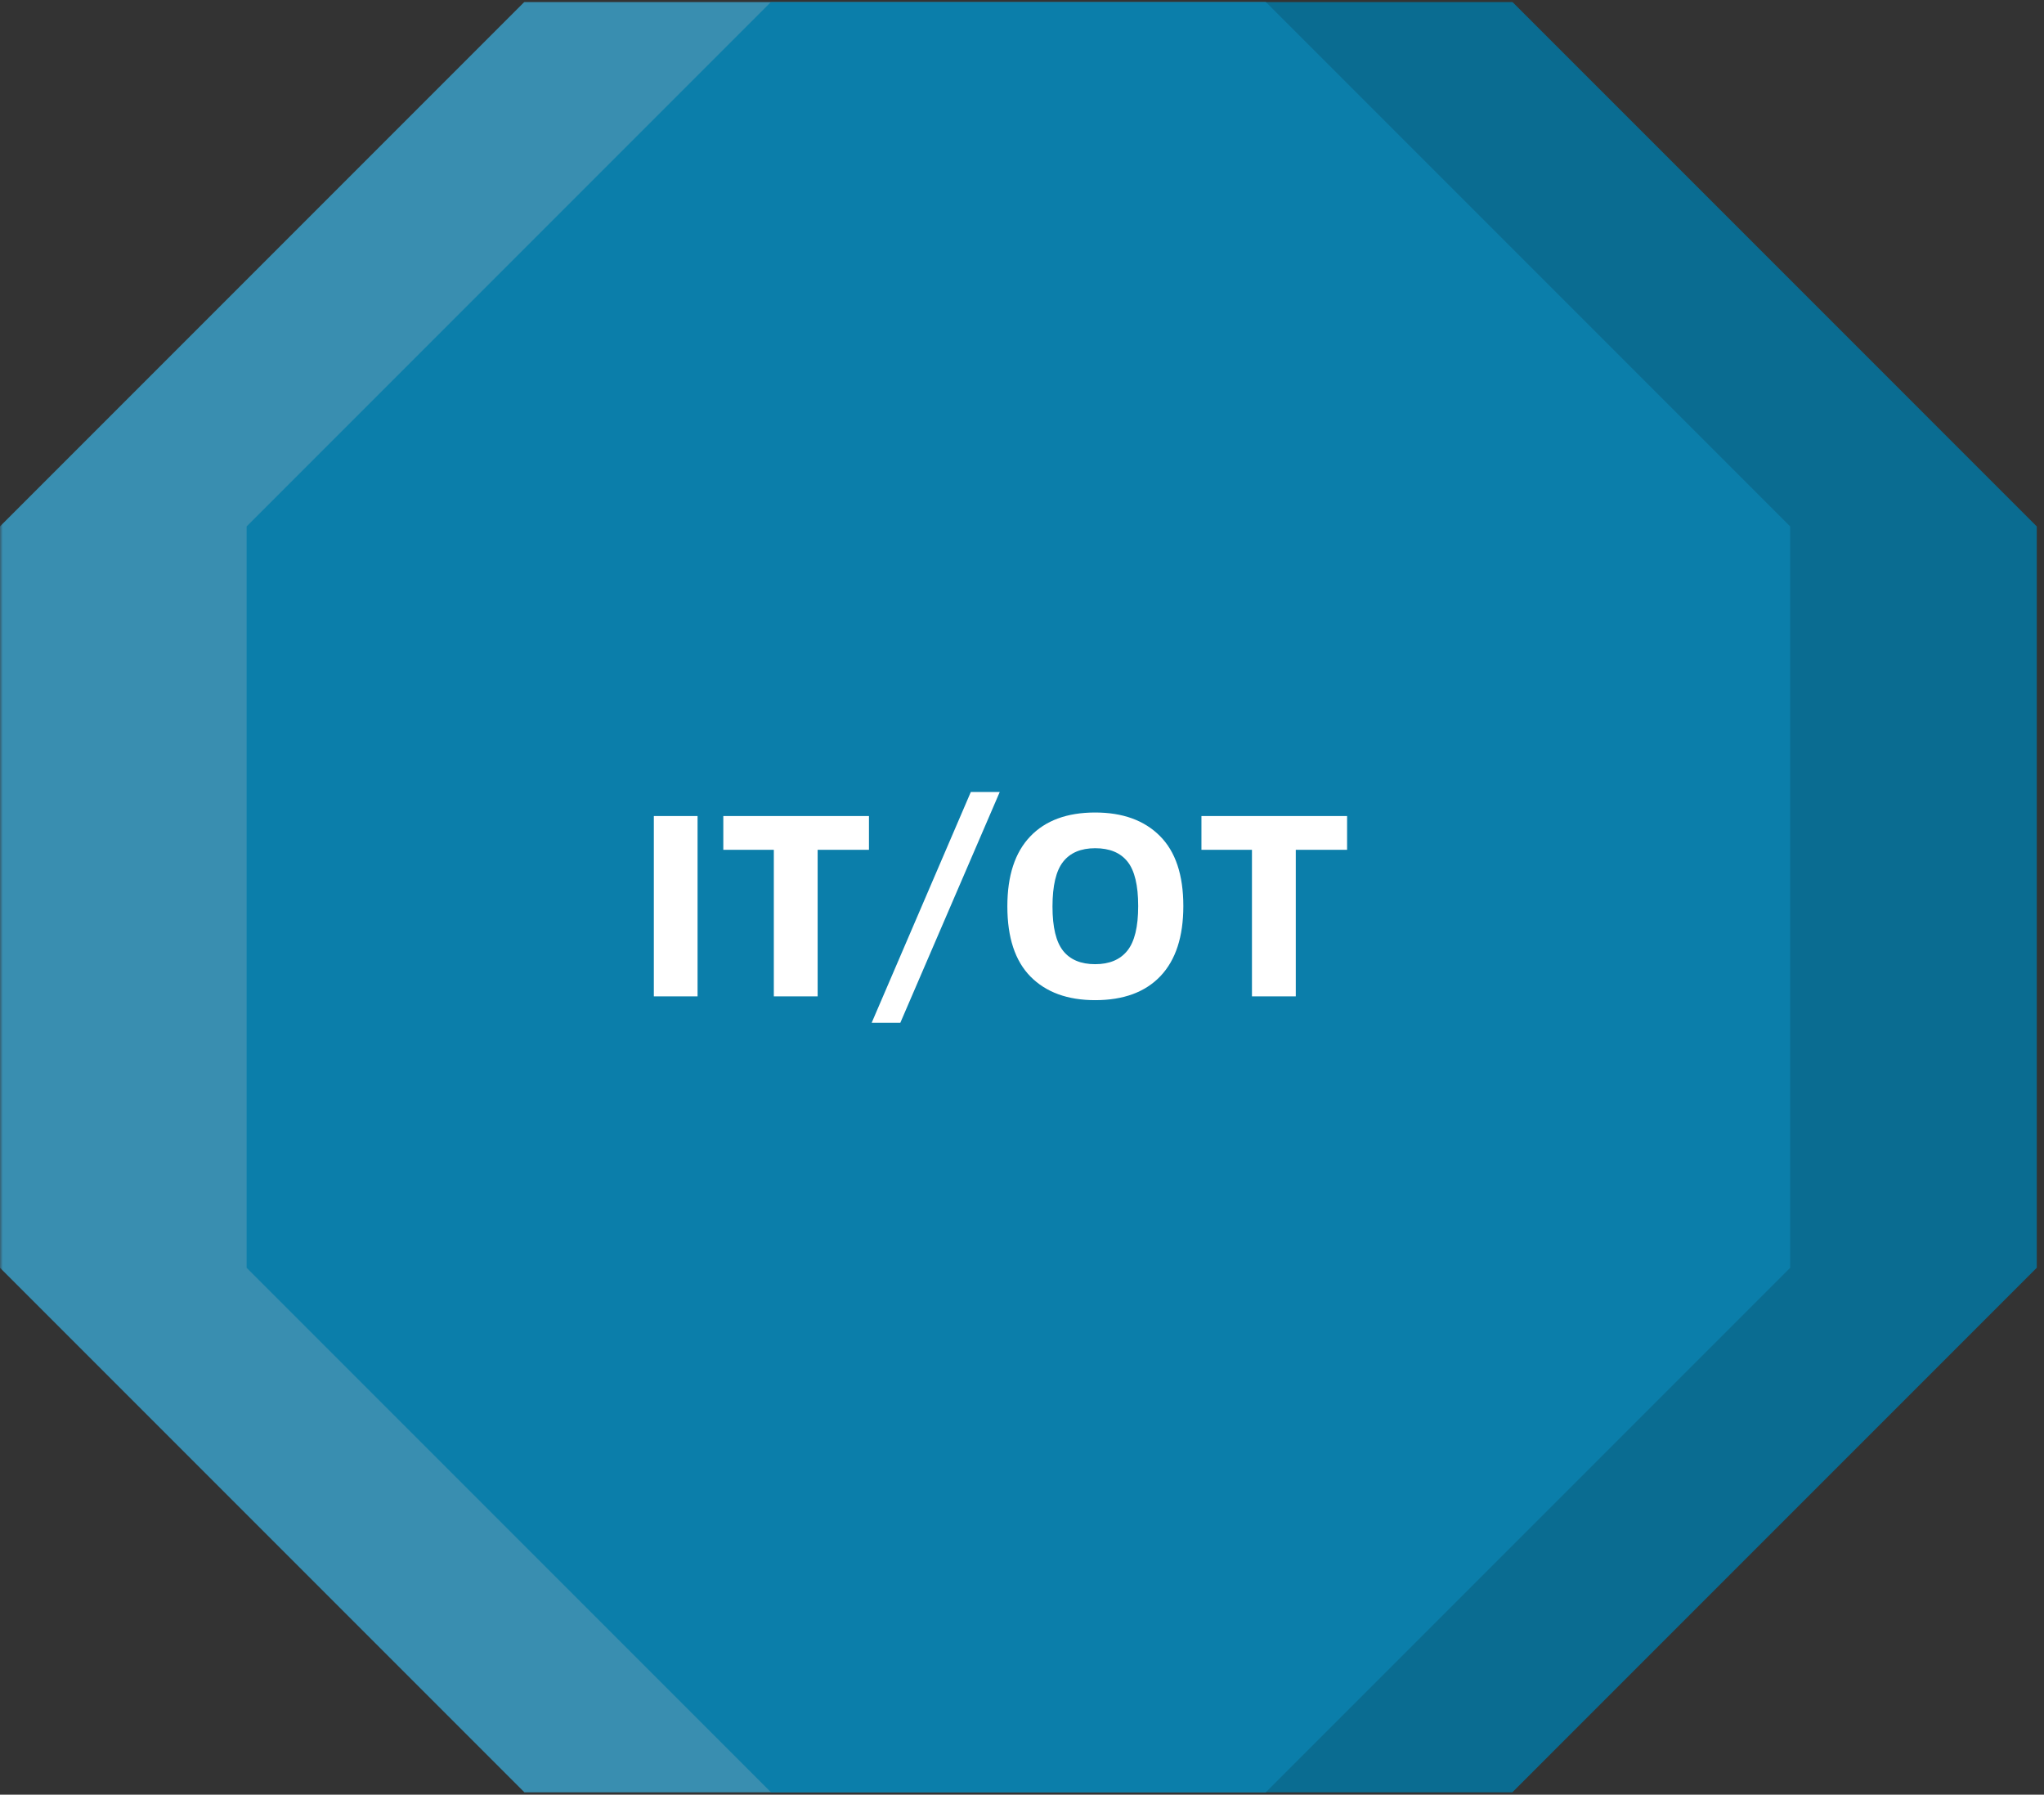 <svg xmlns="http://www.w3.org/2000/svg" xmlns:xlink="http://www.w3.org/1999/xlink" width="483" zoomAndPan="magnify" viewBox="0 0 362.25 318" height="424" preserveAspectRatio="xMidYMid meet" version="1.0"><rect x="0" y="0" width="362.25" height="318" fill="#333333" stroke="none"/><defs><filter x="0%" y="0%" width="100%" height="100%" id="f4902e6f01"><feColorMatrix values="0 0 0 0 1 0 0 0 0 1 0 0 0 0 1 0 0 0 1 0" color-interpolation-filters="sRGB"/></filter><g/><clipPath id="e19bd80b5d"><path d="M 0 0.328 L 318 0.328 L 318 317.672 L 0 317.672 Z M 0 0.328 " clip-rule="nonzero"/></clipPath><mask id="0a9036270a"><g filter="url(#f4902e6f01)"><rect x="-36.225" width="434.7" fill="#000000" y="-31.8" height="381.6" fill-opacity="0.8"/></g></mask><clipPath id="ecf57ead4b"><path d="M 0 0.328 L 317.258 0.328 L 317.258 317.586 L 0 317.586 Z M 0 0.328 " clip-rule="nonzero"/></clipPath><clipPath id="472a2d8518"><path d="M 224.312 0.328 L 317.258 93.273 L 317.258 224.641 L 224.312 317.586 L 92.945 317.586 L 0 224.641 L 0 93.273 L 92.945 0.328 Z M 224.312 0.328 " clip-rule="nonzero"/></clipPath><clipPath id="63efa217db"><rect x="0" width="318" y="0" height="318"/></clipPath><clipPath id="4d97a50cbf"><path d="M 43 0.328 L 361.5 0.328 L 361.5 317.672 L 43 317.672 Z M 43 0.328 " clip-rule="nonzero"/></clipPath><mask id="20784d1ab9"><g filter="url(#f4902e6f01)"><rect x="-36.225" width="434.7" fill="#000000" y="-31.8" height="381.6" fill-opacity="0.8"/></g></mask><clipPath id="0835b566f8"><path d="M 0.707 0.328 L 317.965 0.328 L 317.965 317.586 L 0.707 317.586 Z M 0.707 0.328 " clip-rule="nonzero"/></clipPath><clipPath id="de53db9cce"><path d="M 225.016 0.328 L 317.965 93.273 L 317.965 224.641 L 225.016 317.586 L 93.652 317.586 L 0.707 224.641 L 0.707 93.273 L 93.652 0.328 Z M 225.016 0.328 " clip-rule="nonzero"/></clipPath><clipPath id="c7e03884c0"><rect x="0" width="319" y="0" height="318"/></clipPath></defs><g clip-path="url(#e19bd80b5d)"><g mask="url(#0a9036270a)"><g transform="matrix(1, 0, 0, 1, 0, 0)"><g clip-path="url(#63efa217db)"><g clip-path="url(#ecf57ead4b)"><g clip-path="url(#472a2d8518)"><path fill="#3ba5d0" d="M 0 0.328 L 317.258 0.328 L 317.258 317.586 L 0 317.586 Z M 0 0.328 " fill-opacity="1" fill-rule="nonzero"/></g></g></g></g></g></g><g clip-path="url(#4d97a50cbf)"><g mask="url(#20784d1ab9)"><g transform="matrix(1, 0, 0, 1, 43, 0)"><g clip-path="url(#c7e03884c0)"><g clip-path="url(#0835b566f8)"><g clip-path="url(#de53db9cce)"><path fill="#007ba9" d="M 0.707 0.328 L 317.965 0.328 L 317.965 317.586 L 0.707 317.586 Z M 0.707 0.328 " fill-opacity="1" fill-rule="nonzero"/></g></g></g></g></g></g><g fill="#ffffff" fill-opacity="1"><g transform="translate(112.471, 176.546)"><g><path d="M 3.406 -31.953 L 11.156 -31.953 L 11.156 0 L 3.406 0 Z M 3.406 -31.953 "/></g></g></g><g fill="#ffffff" fill-opacity="1"><g transform="translate(127.033, 176.546)"><g><path d="M 10.109 -25.969 L 1.156 -25.969 L 1.156 -31.953 L 26.969 -31.953 L 26.969 -25.969 L 17.875 -25.969 L 17.875 0 L 10.109 0 Z M 10.109 -25.969 "/></g></g></g><g fill="#ffffff" fill-opacity="1"><g transform="translate(155.151, 176.546)"><g><path d="M 16.906 -36.219 L 22.031 -36.219 L 4.406 4.688 L -0.672 4.688 Z M 16.906 -36.219 "/></g></g></g><g fill="#ffffff" fill-opacity="1"><g transform="translate(176.467, 176.546)"><g><path d="M 17.625 0.672 C 12.738 0.672 8.922 -0.719 6.172 -3.5 C 3.43 -6.281 2.062 -10.43 2.062 -15.953 C 2.062 -21.379 3.41 -25.504 6.109 -28.328 C 8.805 -31.16 12.645 -32.578 17.625 -32.578 C 22.508 -32.578 26.332 -31.191 29.094 -28.422 C 31.863 -25.66 33.25 -21.52 33.25 -16 C 33.25 -10.57 31.898 -6.438 29.203 -3.594 C 26.504 -0.75 22.645 0.672 17.625 0.672 Z M 17.625 -5.703 C 20.145 -5.703 22.047 -6.5 23.328 -8.094 C 24.609 -9.688 25.25 -12.32 25.25 -16 C 25.25 -19.676 24.617 -22.301 23.359 -23.875 C 22.098 -25.457 20.188 -26.25 17.625 -26.25 C 15.102 -26.25 13.211 -25.453 11.953 -23.859 C 10.691 -22.266 10.062 -19.613 10.062 -15.906 C 10.062 -12.258 10.691 -9.645 11.953 -8.062 C 13.211 -6.488 15.102 -5.703 17.625 -5.703 Z M 17.625 -5.703 "/></g></g></g><g fill="#ffffff" fill-opacity="1"><g transform="translate(211.77, 176.546)"><g><path d="M 10.109 -25.969 L 1.156 -25.969 L 1.156 -31.953 L 26.969 -31.953 L 26.969 -25.969 L 17.875 -25.969 L 17.875 0 L 10.109 0 Z M 10.109 -25.969 "/></g></g></g></svg>